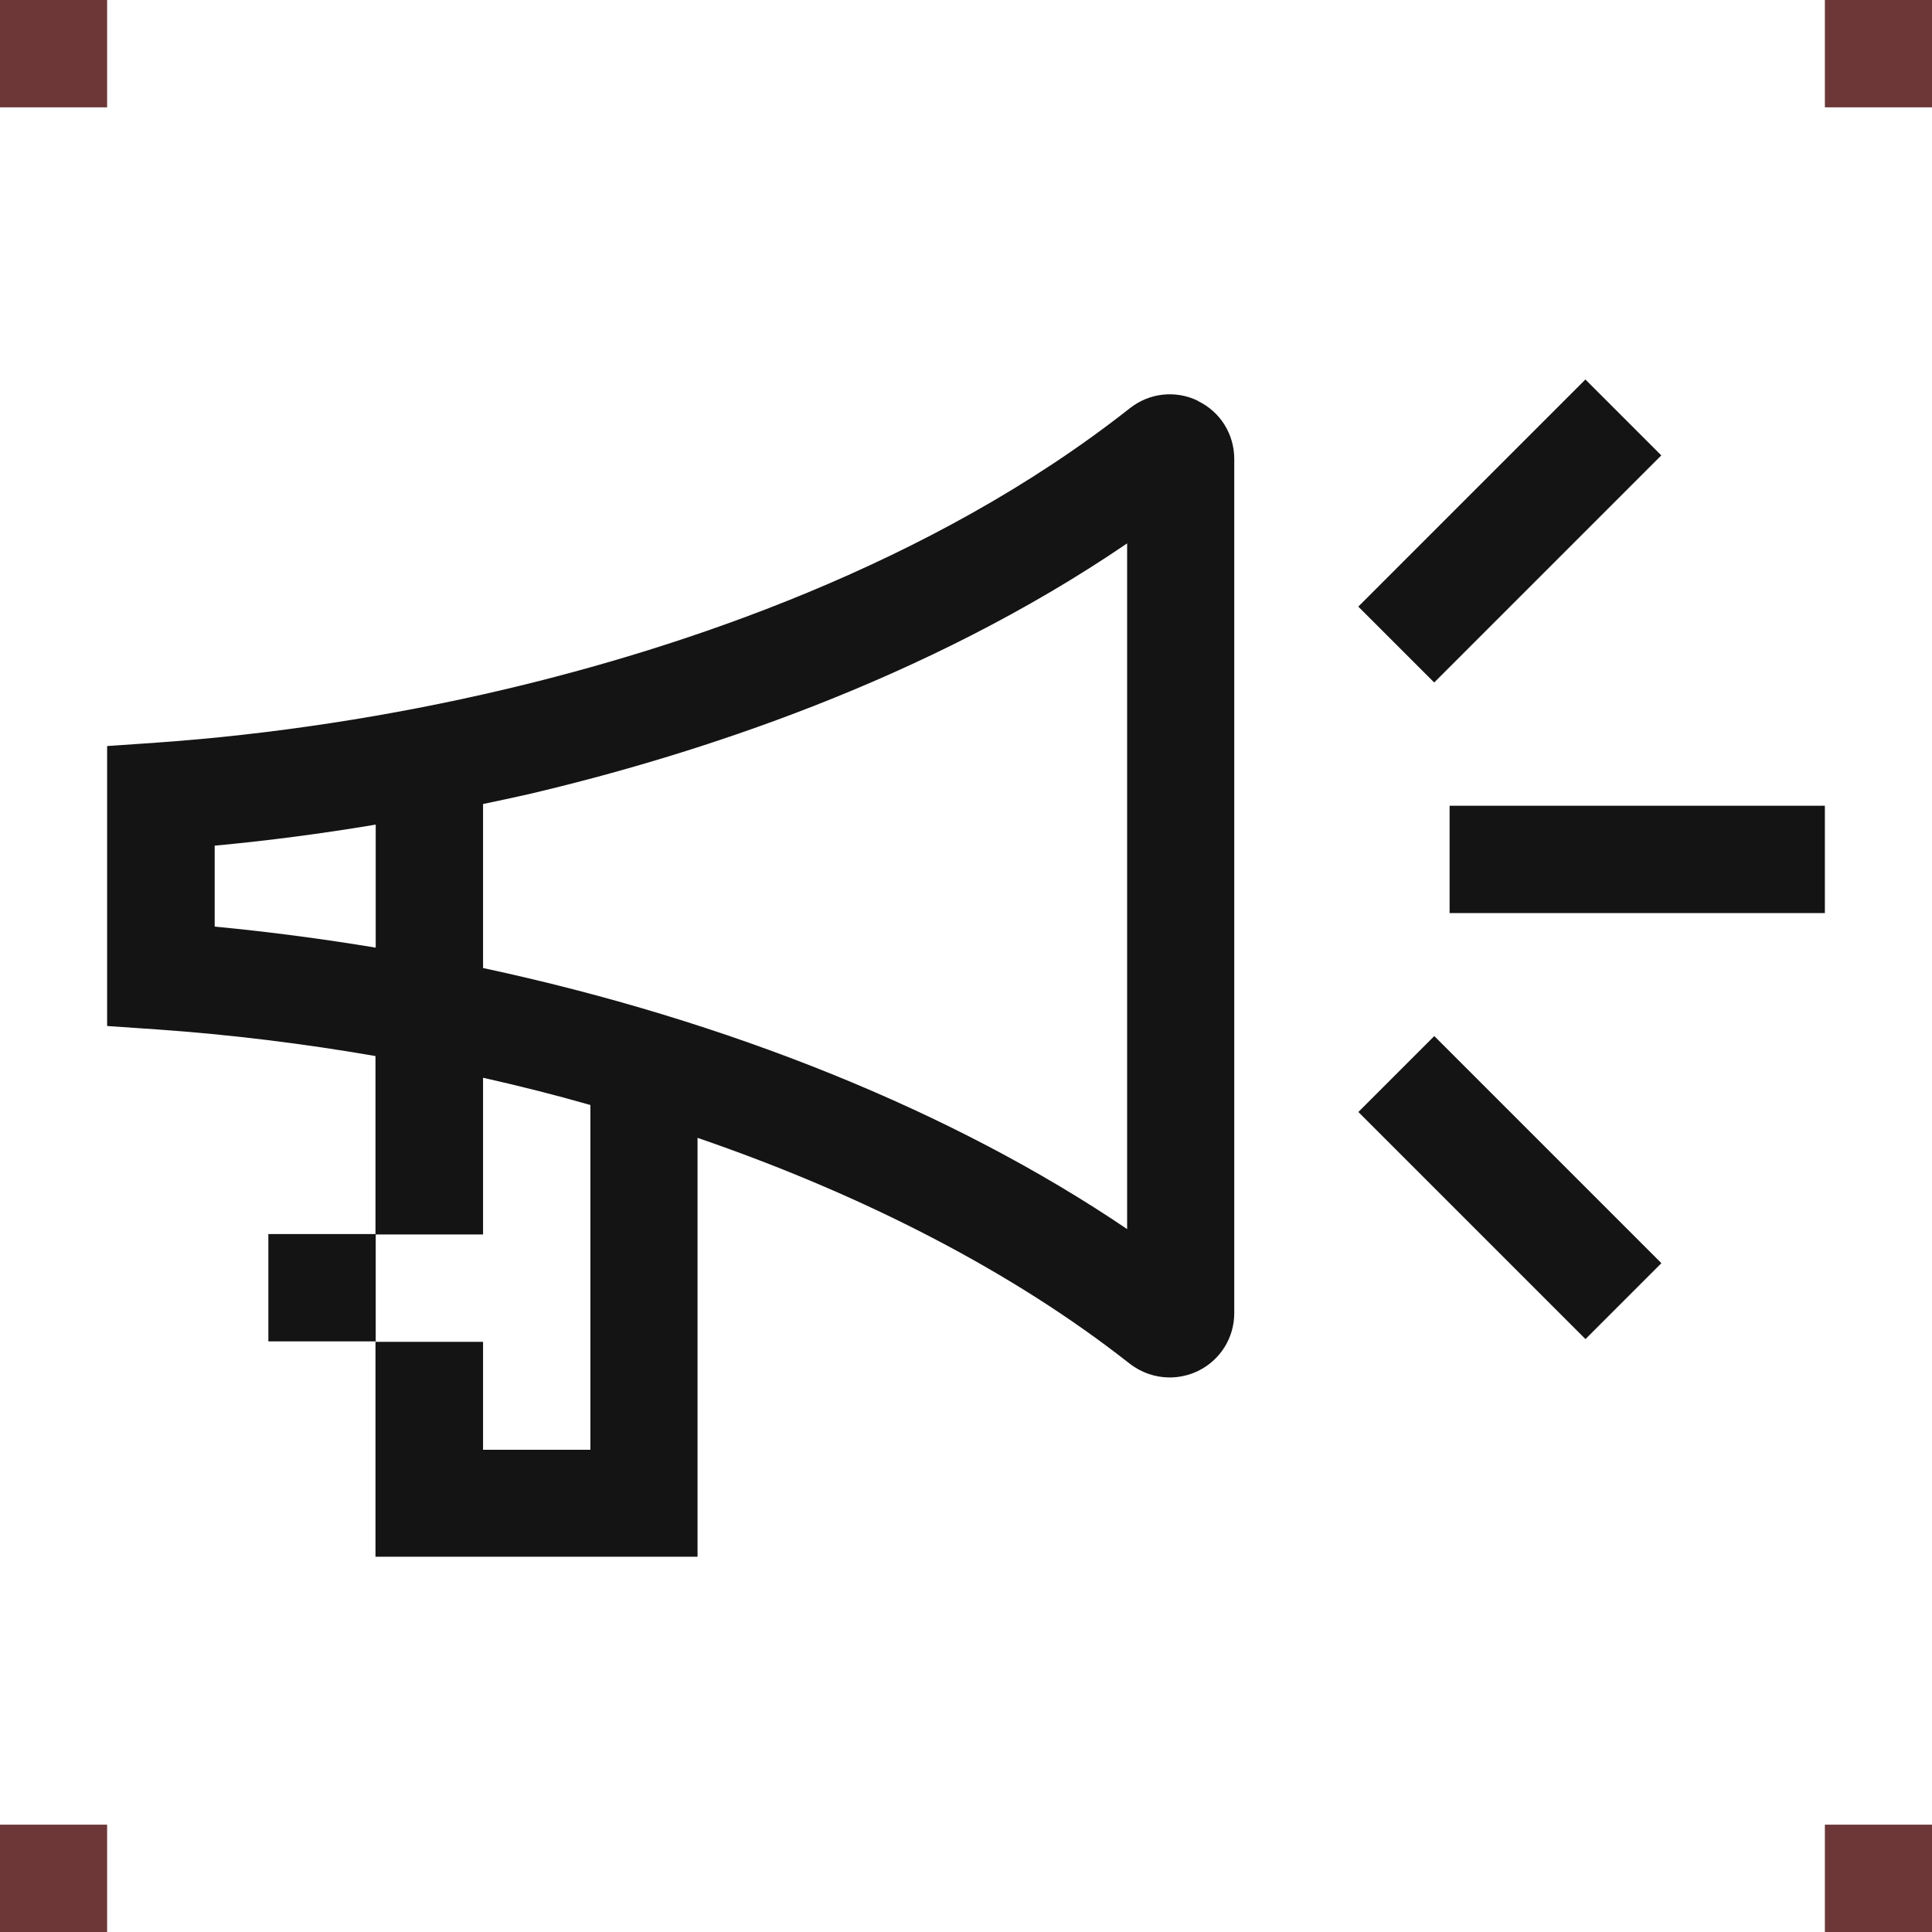 <svg width="100" height="100" viewBox="0 0 100 100" fill="none" xmlns="http://www.w3.org/2000/svg">
    <g clip-path="url(#clip0_2247_16178)">
        <path d="M5.545 0H0V5.556H5.545V0Z" fill="#6D3738"/>
        <path d="M100 0H94.455V5.556H100V0Z" fill="#6D3738"/>
        <path d="M5.545 94.444H0V100H5.545V94.444Z" fill="#6D3738"/>
        <path d="M100 94.444H94.455V100H100V94.444Z" fill="#6D3738"/>
        <path d="M62.007 20.747C60.84 20.18 59.484 20.335 58.473 21.136C48.116 29.303 35.137 33.559 26.081 35.693C20.202 37.082 13.99 38.026 8.123 38.437L5.545 38.615V53.106L8.123 53.283C11.934 53.55 15.713 54.017 19.435 54.661V63.874H13.89V69.43H19.435V80.575H36.104V58.895C44.749 61.862 52.461 65.852 58.462 70.574C59.073 71.052 59.806 71.297 60.54 71.297C61.04 71.297 61.54 71.186 62.007 70.963C63.162 70.397 63.885 69.252 63.885 67.963V23.758C63.885 22.469 63.162 21.313 62.007 20.758V20.747ZM11.112 43.771C13.857 43.516 16.657 43.149 19.447 42.682V49.05C16.691 48.594 13.912 48.227 11.112 47.961V43.76V43.771ZM30.559 75.041H25.003V69.452H19.447V63.896H25.003V55.784C26.881 56.206 28.736 56.673 30.559 57.195V75.041ZM58.34 63.618C49.339 57.517 37.66 52.817 25.003 50.105V41.615C25.792 41.449 26.592 41.282 27.37 41.104C35.971 39.082 47.927 35.226 58.34 28.125V63.618Z" fill="#141414"/>
        <path d="M94.455 41.705H75.031V47.261H94.455V41.705Z" fill="#141414"/>
        <path d="M74.238 53.627L70.309 57.556L82.064 69.311L85.993 65.382L74.238 53.627Z" fill="#141414"/>
        <path d="M82.06 19.642L70.305 31.398L74.234 35.326L85.989 23.571L82.06 19.642Z" fill="#141414"/>
    </g>
    <defs>
        <clipPath id="clip0_2247_16178">
            <rect width="100" height="100" fill="white"/>
        </clipPath>
    </defs>
</svg>
